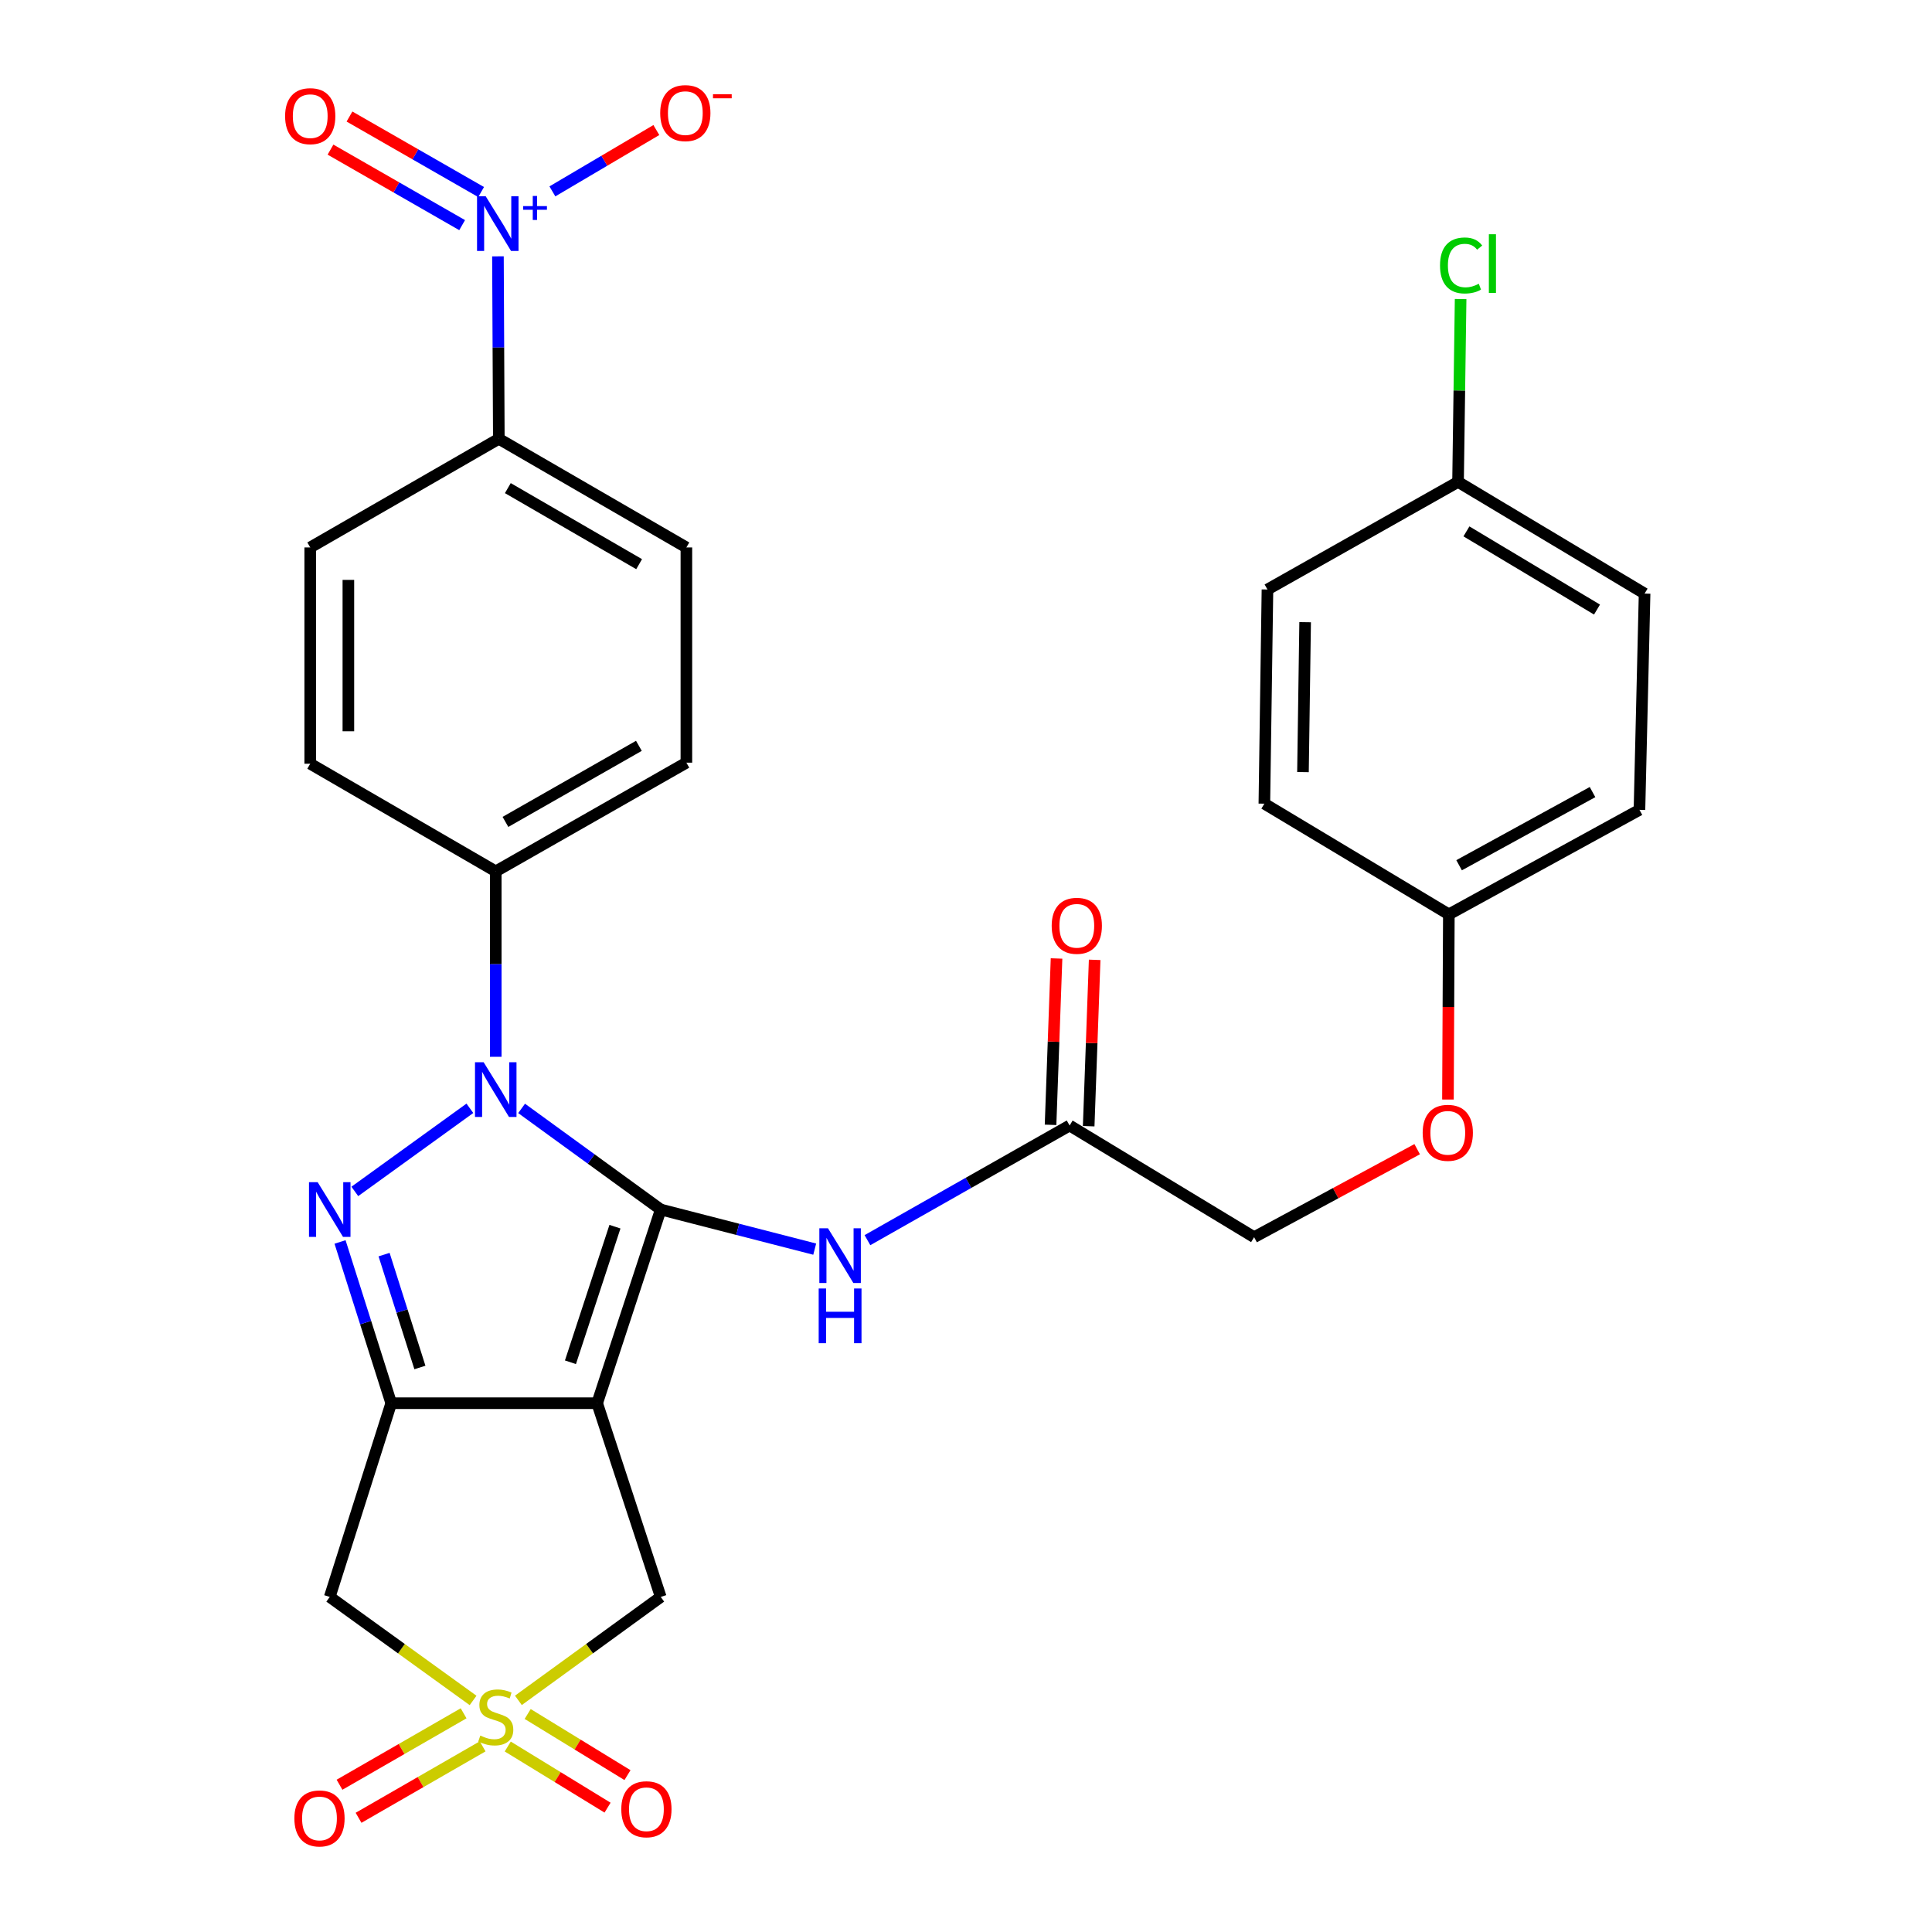 <?xml version='1.0' encoding='iso-8859-1'?>
<svg version='1.1' baseProfile='full'
              xmlns='http://www.w3.org/2000/svg'
                      xmlns:rdkit='http://www.rdkit.org/xml'
                      xmlns:xlink='http://www.w3.org/1999/xlink'
                  xml:space='preserve'
width='1000px' height='1000px' viewBox='0 0 1000 1000'>
<!-- END OF HEADER -->
<rect style='opacity:1.0;fill:#FFFFFF;stroke:none' width='1000' height='1000' x='0' y='0'> </rect>
<path class='bond-0' d='M 341.997,626.049 L 309.088,726.3' style='fill:none;fill-rule:evenodd;stroke:#000000;stroke-width:6px;stroke-linecap:butt;stroke-linejoin:miter;stroke-opacity:1' />
<path class='bond-0' d='M 318.301,634.928 L 295.264,705.104' style='fill:none;fill-rule:evenodd;stroke:#000000;stroke-width:6px;stroke-linecap:butt;stroke-linejoin:miter;stroke-opacity:1' />
<path class='bond-1' d='M 341.997,626.049 L 305.988,599.878' style='fill:none;fill-rule:evenodd;stroke:#000000;stroke-width:6px;stroke-linecap:butt;stroke-linejoin:miter;stroke-opacity:1' />
<path class='bond-1' d='M 305.988,599.878 L 269.978,573.707' style='fill:none;fill-rule:evenodd;stroke:#0000FF;stroke-width:6px;stroke-linecap:butt;stroke-linejoin:miter;stroke-opacity:1' />
<path class='bond-7' d='M 341.997,626.049 L 381.847,636.3' style='fill:none;fill-rule:evenodd;stroke:#000000;stroke-width:6px;stroke-linecap:butt;stroke-linejoin:miter;stroke-opacity:1' />
<path class='bond-7' d='M 381.847,636.3 L 421.696,646.55' style='fill:none;fill-rule:evenodd;stroke:#0000FF;stroke-width:6px;stroke-linecap:butt;stroke-linejoin:miter;stroke-opacity:1' />
<path class='bond-2' d='M 309.088,726.3 L 202.497,726.3' style='fill:none;fill-rule:evenodd;stroke:#000000;stroke-width:6px;stroke-linecap:butt;stroke-linejoin:miter;stroke-opacity:1' />
<path class='bond-8' d='M 309.088,726.3 L 341.997,826.572' style='fill:none;fill-rule:evenodd;stroke:#000000;stroke-width:6px;stroke-linecap:butt;stroke-linejoin:miter;stroke-opacity:1' />
<path class='bond-3' d='M 243.209,573.655 L 183.652,616.675' style='fill:none;fill-rule:evenodd;stroke:#0000FF;stroke-width:6px;stroke-linecap:butt;stroke-linejoin:miter;stroke-opacity:1' />
<path class='bond-9' d='M 256.599,546.999 L 256.599,499.003' style='fill:none;fill-rule:evenodd;stroke:#0000FF;stroke-width:6px;stroke-linecap:butt;stroke-linejoin:miter;stroke-opacity:1' />
<path class='bond-9' d='M 256.599,499.003 L 256.599,451.008' style='fill:none;fill-rule:evenodd;stroke:#000000;stroke-width:6px;stroke-linecap:butt;stroke-linejoin:miter;stroke-opacity:1' />
<path class='bond-5' d='M 202.497,726.3 L 170.675,826.572' style='fill:none;fill-rule:evenodd;stroke:#000000;stroke-width:6px;stroke-linecap:butt;stroke-linejoin:miter;stroke-opacity:1' />
<path class='bond-30' d='M 202.497,726.3 L 189.251,684.569' style='fill:none;fill-rule:evenodd;stroke:#000000;stroke-width:6px;stroke-linecap:butt;stroke-linejoin:miter;stroke-opacity:1' />
<path class='bond-30' d='M 189.251,684.569 L 176.004,642.838' style='fill:none;fill-rule:evenodd;stroke:#0000FF;stroke-width:6px;stroke-linecap:butt;stroke-linejoin:miter;stroke-opacity:1' />
<path class='bond-30' d='M 217.343,707.806 L 208.071,678.595' style='fill:none;fill-rule:evenodd;stroke:#000000;stroke-width:6px;stroke-linecap:butt;stroke-linejoin:miter;stroke-opacity:1' />
<path class='bond-30' d='M 208.071,678.595 L 198.798,649.383' style='fill:none;fill-rule:evenodd;stroke:#0000FF;stroke-width:6px;stroke-linecap:butt;stroke-linejoin:miter;stroke-opacity:1' />
<path class='bond-4' d='M 268.318,880.102 L 305.158,853.337' style='fill:none;fill-rule:evenodd;stroke:#CCCC00;stroke-width:6px;stroke-linecap:butt;stroke-linejoin:miter;stroke-opacity:1' />
<path class='bond-4' d='M 305.158,853.337 L 341.997,826.572' style='fill:none;fill-rule:evenodd;stroke:#000000;stroke-width:6px;stroke-linecap:butt;stroke-linejoin:miter;stroke-opacity:1' />
<path class='bond-12' d='M 262.809,903.996 L 288.641,919.817' style='fill:none;fill-rule:evenodd;stroke:#CCCC00;stroke-width:6px;stroke-linecap:butt;stroke-linejoin:miter;stroke-opacity:1' />
<path class='bond-12' d='M 288.641,919.817 L 314.472,935.638' style='fill:none;fill-rule:evenodd;stroke:#FF0000;stroke-width:6px;stroke-linecap:butt;stroke-linejoin:miter;stroke-opacity:1' />
<path class='bond-12' d='M 273.122,887.158 L 298.953,902.979' style='fill:none;fill-rule:evenodd;stroke:#CCCC00;stroke-width:6px;stroke-linecap:butt;stroke-linejoin:miter;stroke-opacity:1' />
<path class='bond-12' d='M 298.953,902.979 L 324.785,918.8' style='fill:none;fill-rule:evenodd;stroke:#FF0000;stroke-width:6px;stroke-linecap:butt;stroke-linejoin:miter;stroke-opacity:1' />
<path class='bond-13' d='M 239.962,886.802 L 207.848,905.29' style='fill:none;fill-rule:evenodd;stroke:#CCCC00;stroke-width:6px;stroke-linecap:butt;stroke-linejoin:miter;stroke-opacity:1' />
<path class='bond-13' d='M 207.848,905.29 L 175.734,923.778' style='fill:none;fill-rule:evenodd;stroke:#FF0000;stroke-width:6px;stroke-linecap:butt;stroke-linejoin:miter;stroke-opacity:1' />
<path class='bond-13' d='M 249.813,903.914 L 217.699,922.402' style='fill:none;fill-rule:evenodd;stroke:#CCCC00;stroke-width:6px;stroke-linecap:butt;stroke-linejoin:miter;stroke-opacity:1' />
<path class='bond-13' d='M 217.699,922.402 L 185.585,940.89' style='fill:none;fill-rule:evenodd;stroke:#FF0000;stroke-width:6px;stroke-linecap:butt;stroke-linejoin:miter;stroke-opacity:1' />
<path class='bond-31' d='M 244.87,880.146 L 207.772,853.359' style='fill:none;fill-rule:evenodd;stroke:#CCCC00;stroke-width:6px;stroke-linecap:butt;stroke-linejoin:miter;stroke-opacity:1' />
<path class='bond-31' d='M 207.772,853.359 L 170.675,826.572' style='fill:none;fill-rule:evenodd;stroke:#000000;stroke-width:6px;stroke-linecap:butt;stroke-linejoin:miter;stroke-opacity:1' />
<path class='bond-6' d='M 257.734,132.679 L 257.962,179.904' style='fill:none;fill-rule:evenodd;stroke:#0000FF;stroke-width:6px;stroke-linecap:butt;stroke-linejoin:miter;stroke-opacity:1' />
<path class='bond-6' d='M 257.962,179.904 L 258.19,227.13' style='fill:none;fill-rule:evenodd;stroke:#000000;stroke-width:6px;stroke-linecap:butt;stroke-linejoin:miter;stroke-opacity:1' />
<path class='bond-14' d='M 285.915,99.059 L 312.82,83.185' style='fill:none;fill-rule:evenodd;stroke:#0000FF;stroke-width:6px;stroke-linecap:butt;stroke-linejoin:miter;stroke-opacity:1' />
<path class='bond-14' d='M 312.82,83.185 L 339.725,67.311' style='fill:none;fill-rule:evenodd;stroke:#FF0000;stroke-width:6px;stroke-linecap:butt;stroke-linejoin:miter;stroke-opacity:1' />
<path class='bond-15' d='M 249.027,99.404 L 214.96,79.861' style='fill:none;fill-rule:evenodd;stroke:#0000FF;stroke-width:6px;stroke-linecap:butt;stroke-linejoin:miter;stroke-opacity:1' />
<path class='bond-15' d='M 214.96,79.861 L 180.892,60.317' style='fill:none;fill-rule:evenodd;stroke:#FF0000;stroke-width:6px;stroke-linecap:butt;stroke-linejoin:miter;stroke-opacity:1' />
<path class='bond-15' d='M 239.202,116.531 L 205.134,96.988' style='fill:none;fill-rule:evenodd;stroke:#0000FF;stroke-width:6px;stroke-linecap:butt;stroke-linejoin:miter;stroke-opacity:1' />
<path class='bond-15' d='M 205.134,96.988 L 171.067,77.444' style='fill:none;fill-rule:evenodd;stroke:#FF0000;stroke-width:6px;stroke-linecap:butt;stroke-linejoin:miter;stroke-opacity:1' />
<path class='bond-10' d='M 448.987,641.904 L 501.31,612.234' style='fill:none;fill-rule:evenodd;stroke:#0000FF;stroke-width:6px;stroke-linecap:butt;stroke-linejoin:miter;stroke-opacity:1' />
<path class='bond-10' d='M 501.31,612.234 L 553.633,582.565' style='fill:none;fill-rule:evenodd;stroke:#000000;stroke-width:6px;stroke-linecap:butt;stroke-linejoin:miter;stroke-opacity:1' />
<path class='bond-17' d='M 256.599,451.008 L 160.572,395.304' style='fill:none;fill-rule:evenodd;stroke:#000000;stroke-width:6px;stroke-linecap:butt;stroke-linejoin:miter;stroke-opacity:1' />
<path class='bond-18' d='M 256.599,451.008 L 355.27,394.756' style='fill:none;fill-rule:evenodd;stroke:#000000;stroke-width:6px;stroke-linecap:butt;stroke-linejoin:miter;stroke-opacity:1' />
<path class='bond-18' d='M 261.621,425.416 L 330.691,386.04' style='fill:none;fill-rule:evenodd;stroke:#000000;stroke-width:6px;stroke-linecap:butt;stroke-linejoin:miter;stroke-opacity:1' />
<path class='bond-16' d='M 563.499,582.92 L 565.047,539.867' style='fill:none;fill-rule:evenodd;stroke:#000000;stroke-width:6px;stroke-linecap:butt;stroke-linejoin:miter;stroke-opacity:1' />
<path class='bond-16' d='M 565.047,539.867 L 566.594,496.814' style='fill:none;fill-rule:evenodd;stroke:#FF0000;stroke-width:6px;stroke-linecap:butt;stroke-linejoin:miter;stroke-opacity:1' />
<path class='bond-16' d='M 543.767,582.211 L 545.314,539.158' style='fill:none;fill-rule:evenodd;stroke:#000000;stroke-width:6px;stroke-linecap:butt;stroke-linejoin:miter;stroke-opacity:1' />
<path class='bond-16' d='M 545.314,539.158 L 546.862,496.105' style='fill:none;fill-rule:evenodd;stroke:#FF0000;stroke-width:6px;stroke-linecap:butt;stroke-linejoin:miter;stroke-opacity:1' />
<path class='bond-22' d='M 553.633,582.565 L 649.123,640.364' style='fill:none;fill-rule:evenodd;stroke:#000000;stroke-width:6px;stroke-linecap:butt;stroke-linejoin:miter;stroke-opacity:1' />
<path class='bond-11' d='M 258.19,227.13 L 355.27,283.36' style='fill:none;fill-rule:evenodd;stroke:#000000;stroke-width:6px;stroke-linecap:butt;stroke-linejoin:miter;stroke-opacity:1' />
<path class='bond-11' d='M 262.855,252.65 L 330.812,292.011' style='fill:none;fill-rule:evenodd;stroke:#000000;stroke-width:6px;stroke-linecap:butt;stroke-linejoin:miter;stroke-opacity:1' />
<path class='bond-32' d='M 258.19,227.13 L 160.572,283.36' style='fill:none;fill-rule:evenodd;stroke:#000000;stroke-width:6px;stroke-linecap:butt;stroke-linejoin:miter;stroke-opacity:1' />
<path class='bond-20' d='M 160.572,395.304 L 160.572,283.36' style='fill:none;fill-rule:evenodd;stroke:#000000;stroke-width:6px;stroke-linecap:butt;stroke-linejoin:miter;stroke-opacity:1' />
<path class='bond-20' d='M 180.317,378.513 L 180.317,300.152' style='fill:none;fill-rule:evenodd;stroke:#000000;stroke-width:6px;stroke-linecap:butt;stroke-linejoin:miter;stroke-opacity:1' />
<path class='bond-19' d='M 355.27,394.756 L 355.27,283.36' style='fill:none;fill-rule:evenodd;stroke:#000000;stroke-width:6px;stroke-linecap:butt;stroke-linejoin:miter;stroke-opacity:1' />
<path class='bond-21' d='M 733.526,594.815 L 691.324,617.589' style='fill:none;fill-rule:evenodd;stroke:#FF0000;stroke-width:6px;stroke-linecap:butt;stroke-linejoin:miter;stroke-opacity:1' />
<path class='bond-21' d='M 691.324,617.589 L 649.123,640.364' style='fill:none;fill-rule:evenodd;stroke:#000000;stroke-width:6px;stroke-linecap:butt;stroke-linejoin:miter;stroke-opacity:1' />
<path class='bond-23' d='M 749.457,569.118 L 749.689,521.197' style='fill:none;fill-rule:evenodd;stroke:#FF0000;stroke-width:6px;stroke-linecap:butt;stroke-linejoin:miter;stroke-opacity:1' />
<path class='bond-23' d='M 749.689,521.197 L 749.922,473.276' style='fill:none;fill-rule:evenodd;stroke:#000000;stroke-width:6px;stroke-linecap:butt;stroke-linejoin:miter;stroke-opacity:1' />
<path class='bond-26' d='M 749.922,473.276 L 654.432,415.982' style='fill:none;fill-rule:evenodd;stroke:#000000;stroke-width:6px;stroke-linecap:butt;stroke-linejoin:miter;stroke-opacity:1' />
<path class='bond-27' d='M 749.922,473.276 L 848.582,419.174' style='fill:none;fill-rule:evenodd;stroke:#000000;stroke-width:6px;stroke-linecap:butt;stroke-linejoin:miter;stroke-opacity:1' />
<path class='bond-27' d='M 755.227,447.848 L 824.289,409.976' style='fill:none;fill-rule:evenodd;stroke:#000000;stroke-width:6px;stroke-linecap:butt;stroke-linejoin:miter;stroke-opacity:1' />
<path class='bond-24' d='M 754.683,249.431 L 851.237,307.241' style='fill:none;fill-rule:evenodd;stroke:#000000;stroke-width:6px;stroke-linecap:butt;stroke-linejoin:miter;stroke-opacity:1' />
<path class='bond-24' d='M 759.023,275.043 L 826.611,315.51' style='fill:none;fill-rule:evenodd;stroke:#000000;stroke-width:6px;stroke-linecap:butt;stroke-linejoin:miter;stroke-opacity:1' />
<path class='bond-25' d='M 754.683,249.431 L 755.349,202.11' style='fill:none;fill-rule:evenodd;stroke:#000000;stroke-width:6px;stroke-linecap:butt;stroke-linejoin:miter;stroke-opacity:1' />
<path class='bond-25' d='M 755.349,202.11 L 756.015,154.788' style='fill:none;fill-rule:evenodd;stroke:#00CC00;stroke-width:6px;stroke-linecap:butt;stroke-linejoin:miter;stroke-opacity:1' />
<path class='bond-33' d='M 754.683,249.431 L 656.034,305.123' style='fill:none;fill-rule:evenodd;stroke:#000000;stroke-width:6px;stroke-linecap:butt;stroke-linejoin:miter;stroke-opacity:1' />
<path class='bond-29' d='M 654.432,415.982 L 656.034,305.123' style='fill:none;fill-rule:evenodd;stroke:#000000;stroke-width:6px;stroke-linecap:butt;stroke-linejoin:miter;stroke-opacity:1' />
<path class='bond-29' d='M 674.415,399.638 L 675.536,322.037' style='fill:none;fill-rule:evenodd;stroke:#000000;stroke-width:6px;stroke-linecap:butt;stroke-linejoin:miter;stroke-opacity:1' />
<path class='bond-28' d='M 848.582,419.174 L 851.237,307.241' style='fill:none;fill-rule:evenodd;stroke:#000000;stroke-width:6px;stroke-linecap:butt;stroke-linejoin:miter;stroke-opacity:1' />
<path  class='atom-2' d='M 250.339 549.823
L 259.619 564.823
Q 260.539 566.303, 262.019 568.983
Q 263.499 571.663, 263.579 571.823
L 263.579 549.823
L 267.339 549.823
L 267.339 578.143
L 263.459 578.143
L 253.499 561.743
Q 252.339 559.823, 251.099 557.623
Q 249.899 555.423, 249.539 554.743
L 249.539 578.143
L 245.859 578.143
L 245.859 549.823
L 250.339 549.823
' fill='#0000FF'/>
<path  class='atom-4' d='M 164.415 611.889
L 173.695 626.889
Q 174.615 628.369, 176.095 631.049
Q 177.575 633.729, 177.655 633.889
L 177.655 611.889
L 181.415 611.889
L 181.415 640.209
L 177.535 640.209
L 167.575 623.809
Q 166.415 621.889, 165.175 619.689
Q 163.975 617.489, 163.615 616.809
L 163.615 640.209
L 159.935 640.209
L 159.935 611.889
L 164.415 611.889
' fill='#0000FF'/>
<path  class='atom-5' d='M 248.599 898.336
Q 248.919 898.456, 250.239 899.016
Q 251.559 899.576, 252.999 899.936
Q 254.479 900.256, 255.919 900.256
Q 258.599 900.256, 260.159 898.976
Q 261.719 897.656, 261.719 895.376
Q 261.719 893.816, 260.919 892.856
Q 260.159 891.896, 258.959 891.376
Q 257.759 890.856, 255.759 890.256
Q 253.239 889.496, 251.719 888.776
Q 250.239 888.056, 249.159 886.536
Q 248.119 885.016, 248.119 882.456
Q 248.119 878.896, 250.519 876.696
Q 252.959 874.496, 257.759 874.496
Q 261.039 874.496, 264.759 876.056
L 263.839 879.136
Q 260.439 877.736, 257.879 877.736
Q 255.119 877.736, 253.599 878.896
Q 252.079 880.016, 252.119 881.976
Q 252.119 883.496, 252.879 884.416
Q 253.679 885.336, 254.799 885.856
Q 255.959 886.376, 257.879 886.976
Q 260.439 887.776, 261.959 888.576
Q 263.479 889.376, 264.559 891.016
Q 265.679 892.616, 265.679 895.376
Q 265.679 899.296, 263.039 901.416
Q 260.439 903.496, 256.079 903.496
Q 253.559 903.496, 251.639 902.936
Q 249.759 902.416, 247.519 901.496
L 248.599 898.336
' fill='#CCCC00'/>
<path  class='atom-7' d='M 251.392 101.574
L 260.672 116.574
Q 261.592 118.054, 263.072 120.734
Q 264.552 123.414, 264.632 123.574
L 264.632 101.574
L 268.392 101.574
L 268.392 129.894
L 264.512 129.894
L 254.552 113.494
Q 253.392 111.574, 252.152 109.374
Q 250.952 107.174, 250.592 106.494
L 250.592 129.894
L 246.912 129.894
L 246.912 101.574
L 251.392 101.574
' fill='#0000FF'/>
<path  class='atom-7' d='M 270.768 106.679
L 275.758 106.679
L 275.758 101.425
L 277.975 101.425
L 277.975 106.679
L 283.097 106.679
L 283.097 108.58
L 277.975 108.58
L 277.975 113.86
L 275.758 113.86
L 275.758 108.58
L 270.768 108.58
L 270.768 106.679
' fill='#0000FF'/>
<path  class='atom-8' d='M 428.572 635.77
L 437.852 650.77
Q 438.772 652.25, 440.252 654.93
Q 441.732 657.61, 441.812 657.77
L 441.812 635.77
L 445.572 635.77
L 445.572 664.09
L 441.692 664.09
L 431.732 647.69
Q 430.572 645.77, 429.332 643.57
Q 428.132 641.37, 427.772 640.69
L 427.772 664.09
L 424.092 664.09
L 424.092 635.77
L 428.572 635.77
' fill='#0000FF'/>
<path  class='atom-8' d='M 423.752 666.922
L 427.592 666.922
L 427.592 678.962
L 442.072 678.962
L 442.072 666.922
L 445.912 666.922
L 445.912 695.242
L 442.072 695.242
L 442.072 682.162
L 427.592 682.162
L 427.592 695.242
L 423.752 695.242
L 423.752 666.922
' fill='#0000FF'/>
<path  class='atom-13' d='M 321.582 936.458
Q 321.582 929.658, 324.942 925.858
Q 328.302 922.058, 334.582 922.058
Q 340.862 922.058, 344.222 925.858
Q 347.582 929.658, 347.582 936.458
Q 347.582 943.338, 344.182 947.258
Q 340.782 951.138, 334.582 951.138
Q 328.342 951.138, 324.942 947.258
Q 321.582 943.378, 321.582 936.458
M 334.582 947.938
Q 338.902 947.938, 341.222 945.058
Q 343.582 942.138, 343.582 936.458
Q 343.582 930.898, 341.222 928.098
Q 338.902 925.258, 334.582 925.258
Q 330.262 925.258, 327.902 928.058
Q 325.582 930.858, 325.582 936.458
Q 325.582 942.178, 327.902 945.058
Q 330.262 947.938, 334.582 947.938
' fill='#FF0000'/>
<path  class='atom-14' d='M 152.365 941.218
Q 152.365 934.418, 155.725 930.618
Q 159.085 926.818, 165.365 926.818
Q 171.645 926.818, 175.005 930.618
Q 178.365 934.418, 178.365 941.218
Q 178.365 948.098, 174.965 952.018
Q 171.565 955.898, 165.365 955.898
Q 159.125 955.898, 155.725 952.018
Q 152.365 948.138, 152.365 941.218
M 165.365 952.698
Q 169.685 952.698, 172.005 949.818
Q 174.365 946.898, 174.365 941.218
Q 174.365 935.658, 172.005 932.858
Q 169.685 930.018, 165.365 930.018
Q 161.045 930.018, 158.685 932.818
Q 156.365 935.618, 156.365 941.218
Q 156.365 946.938, 158.685 949.818
Q 161.045 952.698, 165.365 952.698
' fill='#FF0000'/>
<path  class='atom-15' d='M 341.722 58.542
Q 341.722 51.742, 345.082 47.942
Q 348.442 44.142, 354.722 44.142
Q 361.002 44.142, 364.362 47.942
Q 367.722 51.742, 367.722 58.542
Q 367.722 65.422, 364.322 69.342
Q 360.922 73.222, 354.722 73.222
Q 348.482 73.222, 345.082 69.342
Q 341.722 65.462, 341.722 58.542
M 354.722 70.022
Q 359.042 70.022, 361.362 67.142
Q 363.722 64.222, 363.722 58.542
Q 363.722 52.982, 361.362 50.182
Q 359.042 47.342, 354.722 47.342
Q 350.402 47.342, 348.042 50.142
Q 345.722 52.942, 345.722 58.542
Q 345.722 64.262, 348.042 67.142
Q 350.402 70.022, 354.722 70.022
' fill='#FF0000'/>
<path  class='atom-15' d='M 369.042 48.764
L 378.731 48.764
L 378.731 50.876
L 369.042 50.876
L 369.042 48.764
' fill='#FF0000'/>
<path  class='atom-16' d='M 147.572 60.122
Q 147.572 53.322, 150.932 49.522
Q 154.292 45.722, 160.572 45.722
Q 166.852 45.722, 170.212 49.522
Q 173.572 53.322, 173.572 60.122
Q 173.572 67.002, 170.172 70.922
Q 166.772 74.802, 160.572 74.802
Q 154.332 74.802, 150.932 70.922
Q 147.572 67.042, 147.572 60.122
M 160.572 71.602
Q 164.892 71.602, 167.212 68.722
Q 169.572 65.802, 169.572 60.122
Q 169.572 54.562, 167.212 51.762
Q 164.892 48.922, 160.572 48.922
Q 156.252 48.922, 153.892 51.722
Q 151.572 54.522, 151.572 60.122
Q 151.572 65.842, 153.892 68.722
Q 156.252 71.602, 160.572 71.602
' fill='#FF0000'/>
<path  class='atom-17' d='M 544.351 479.192
Q 544.351 472.392, 547.711 468.592
Q 551.071 464.792, 557.351 464.792
Q 563.631 464.792, 566.991 468.592
Q 570.351 472.392, 570.351 479.192
Q 570.351 486.072, 566.951 489.992
Q 563.551 493.872, 557.351 493.872
Q 551.111 493.872, 547.711 489.992
Q 544.351 486.112, 544.351 479.192
M 557.351 490.672
Q 561.671 490.672, 563.991 487.792
Q 566.351 484.872, 566.351 479.192
Q 566.351 473.632, 563.991 470.832
Q 561.671 467.992, 557.351 467.992
Q 553.031 467.992, 550.671 470.792
Q 548.351 473.592, 548.351 479.192
Q 548.351 484.912, 550.671 487.792
Q 553.031 490.672, 557.351 490.672
' fill='#FF0000'/>
<path  class='atom-22' d='M 736.374 586.342
Q 736.374 579.542, 739.734 575.742
Q 743.094 571.942, 749.374 571.942
Q 755.654 571.942, 759.014 575.742
Q 762.374 579.542, 762.374 586.342
Q 762.374 593.222, 758.974 597.142
Q 755.574 601.022, 749.374 601.022
Q 743.134 601.022, 739.734 597.142
Q 736.374 593.262, 736.374 586.342
M 749.374 597.822
Q 753.694 597.822, 756.014 594.942
Q 758.374 592.022, 758.374 586.342
Q 758.374 580.782, 756.014 577.982
Q 753.694 575.142, 749.374 575.142
Q 745.054 575.142, 742.694 577.942
Q 740.374 580.742, 740.374 586.342
Q 740.374 592.062, 742.694 594.942
Q 745.054 597.822, 749.374 597.822
' fill='#FF0000'/>
<path  class='atom-26' d='M 745.353 137.403
Q 745.353 130.363, 748.633 126.683
Q 751.953 122.963, 758.233 122.963
Q 764.073 122.963, 767.193 127.083
L 764.553 129.243
Q 762.273 126.243, 758.233 126.243
Q 753.953 126.243, 751.673 129.123
Q 749.433 131.963, 749.433 137.403
Q 749.433 143.003, 751.753 145.883
Q 754.113 148.763, 758.673 148.763
Q 761.793 148.763, 765.433 146.883
L 766.553 149.883
Q 765.073 150.843, 762.833 151.403
Q 760.593 151.963, 758.113 151.963
Q 751.953 151.963, 748.633 148.203
Q 745.353 144.443, 745.353 137.403
' fill='#00CC00'/>
<path  class='atom-26' d='M 770.633 121.243
L 774.313 121.243
L 774.313 151.603
L 770.633 151.603
L 770.633 121.243
' fill='#00CC00'/>
</svg>
